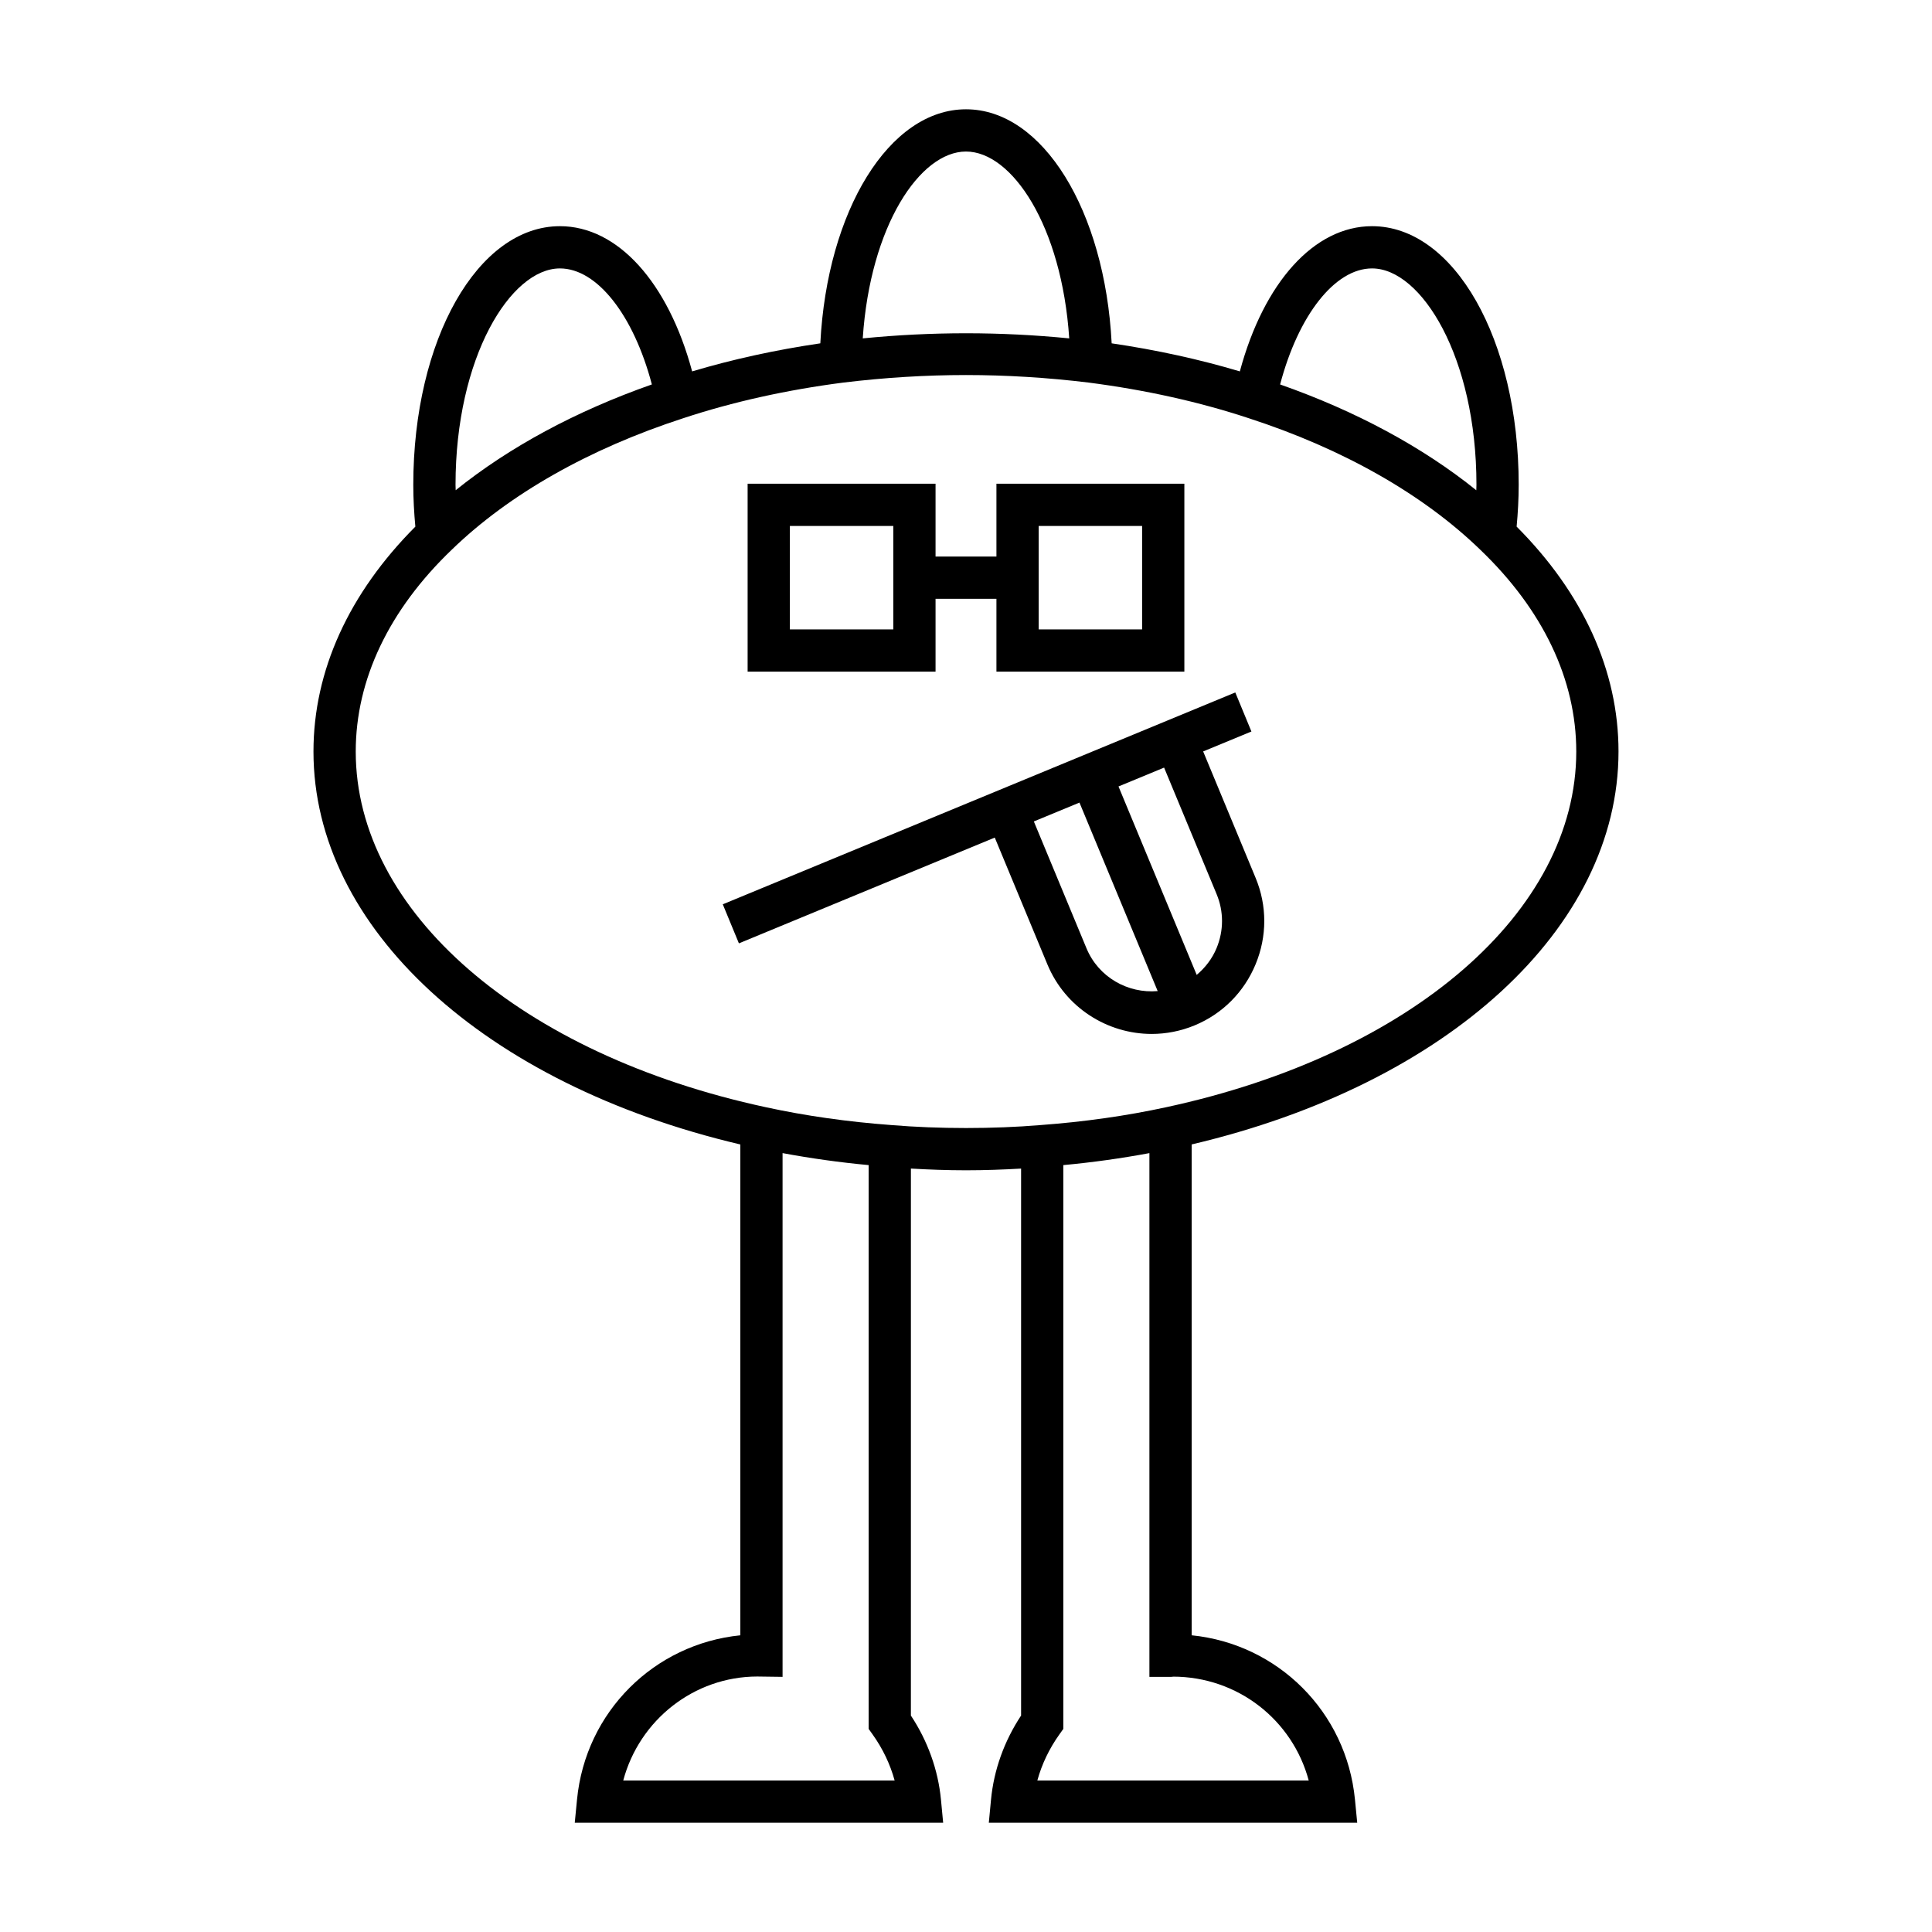 <?xml version="1.0" encoding="UTF-8"?>
<!-- Uploaded to: SVG Repo, www.svgrepo.com, Generator: SVG Repo Mixer Tools -->
<svg fill="#000000" width="800px" height="800px" version="1.1" viewBox="144 144 512 512" xmlns="http://www.w3.org/2000/svg">
 <g>
  <path d="m546.47 272.48c0-38.434-17.074-68.539-38.867-68.539-15.324 0-28.691 14.918-35.031 38.484-10.691-3.191-22.059-5.684-33.969-7.438-1.797-35.133-18.242-62.023-38.602-62.023-20.363 0-36.809 26.891-38.609 62.023-11.898 1.75-23.277 4.242-33.969 7.438-6.336-23.566-19.707-38.484-35.031-38.484-21.793 0-38.867 30.105-38.867 68.539 0 3.789 0.215 7.481 0.547 11.082-17.617 17.676-27 38.207-27 59.602 0 46.762 45.301 88.184 113.12 104.13v130.08c-22.805 2.297-41.016 20.242-43.277 43.527l-0.598 6.141h97.629l-0.582-6.129c-0.75-7.844-3.492-15.508-7.969-22.27l0.004-144.96c4.731 0.27 9.57 0.457 14.602 0.457 5.039 0 9.883-0.184 14.598-0.453v144.95c-4.473 6.766-7.219 14.426-7.969 22.27l-0.582 6.129h97.629l-0.598-6.141c-2.262-23.285-20.473-41.23-43.277-43.527v-130.08c67.824-15.949 113.12-57.367 113.12-104.13 0-21.402-9.387-41.945-27-59.602 0.336-3.602 0.547-7.293 0.547-11.082zm-38.863-57.344c13.086 0 27.668 23.551 27.668 57.344 0 0.488-0.035 0.961-0.039 1.445-14.191-11.434-31.895-20.984-51.992-28.039 4.828-18.32 14.5-30.75 24.363-30.75zm-107.61-30.977c12.164 0 25.379 19.641 27.359 49.516-18.309-1.805-36.355-1.809-54.719 0 1.98-29.875 15.195-49.516 27.359-49.516zm-107.61 30.977c9.863 0 19.535 12.426 24.363 30.746-20.117 7.062-37.816 16.613-51.992 28.035-0.008-0.484-0.039-0.953-0.039-1.441 0-33.789 14.582-57.34 27.668-57.34zm16.777 400.71c4.293-16.059 18.773-27.527 35.512-27.551l6.711 0.09v-138.8c7.398 1.379 15.004 2.453 22.812 3.18v149.41l1.043 1.461c2.688 3.762 4.664 7.906 5.844 12.211zm181.66 0h-71.918c1.18-4.305 3.156-8.449 5.844-12.211l1.043-1.461v-149.41c7.824-0.727 15.43-1.801 22.812-3.176v138.8h5.598c0.332 0 0.723-0.031 0.621-0.062 17.172 0 31.703 11.465 36 27.523zm70.902-272.68c0 42.375-43.684 80.258-108.71 94.266-10.52 2.281-21.699 3.871-33.293 4.723-12.414 1.043-26.977 1.047-39.512-0.004-11.535-0.852-22.715-2.438-33.238-4.723-65.02-14-108.7-51.887-108.7-94.262 0-19.062 8.809-37.562 25.492-53.531 15.145-14.668 36.352-26.703 61.359-34.82 13.043-4.309 27.305-7.481 42.348-9.426 10.934-1.328 21.875-2 32.527-2 10.648 0 21.594 0.672 32.488 1.996 15.082 1.949 29.344 5.121 42.414 9.438 24.98 8.105 46.188 20.145 61.355 34.836 16.66 15.945 25.469 34.445 25.469 53.508z"/>
  <path d="m391.93 302.69h16.137v19.305h49.801v-49.805h-49.801v19.305h-16.137v-19.305h-49.801v49.805h49.801zm27.332-19.305h27.41v27.414h-27.41zm-38.527 27.414h-27.41v-27.414h27.41z"/>
  <path d="m462.85 343.14 12.789-5.285-4.273-10.348-135.82 56.145 4.273 10.348 67.805-28.031 13.949 33.609c4.769 11.484 15.914 18.426 27.637 18.426 3.809 0 7.68-0.734 11.41-2.281 7.344-3.047 13.074-8.797 16.133-16.191 3.055-7.391 3.059-15.508 0.012-22.852zm-30.93 52.145-13.941-33.594 12.09-4.996 20.73 49.953c-7.898 0.684-15.684-3.66-18.879-11.363zm34.488-0.031c-1.168 2.824-3.012 5.195-5.269 7.102l-20.727-49.938 12.086-4.996 13.922 33.547c1.91 4.582 1.902 9.656-0.012 14.285z"/>
 </g>
</svg>